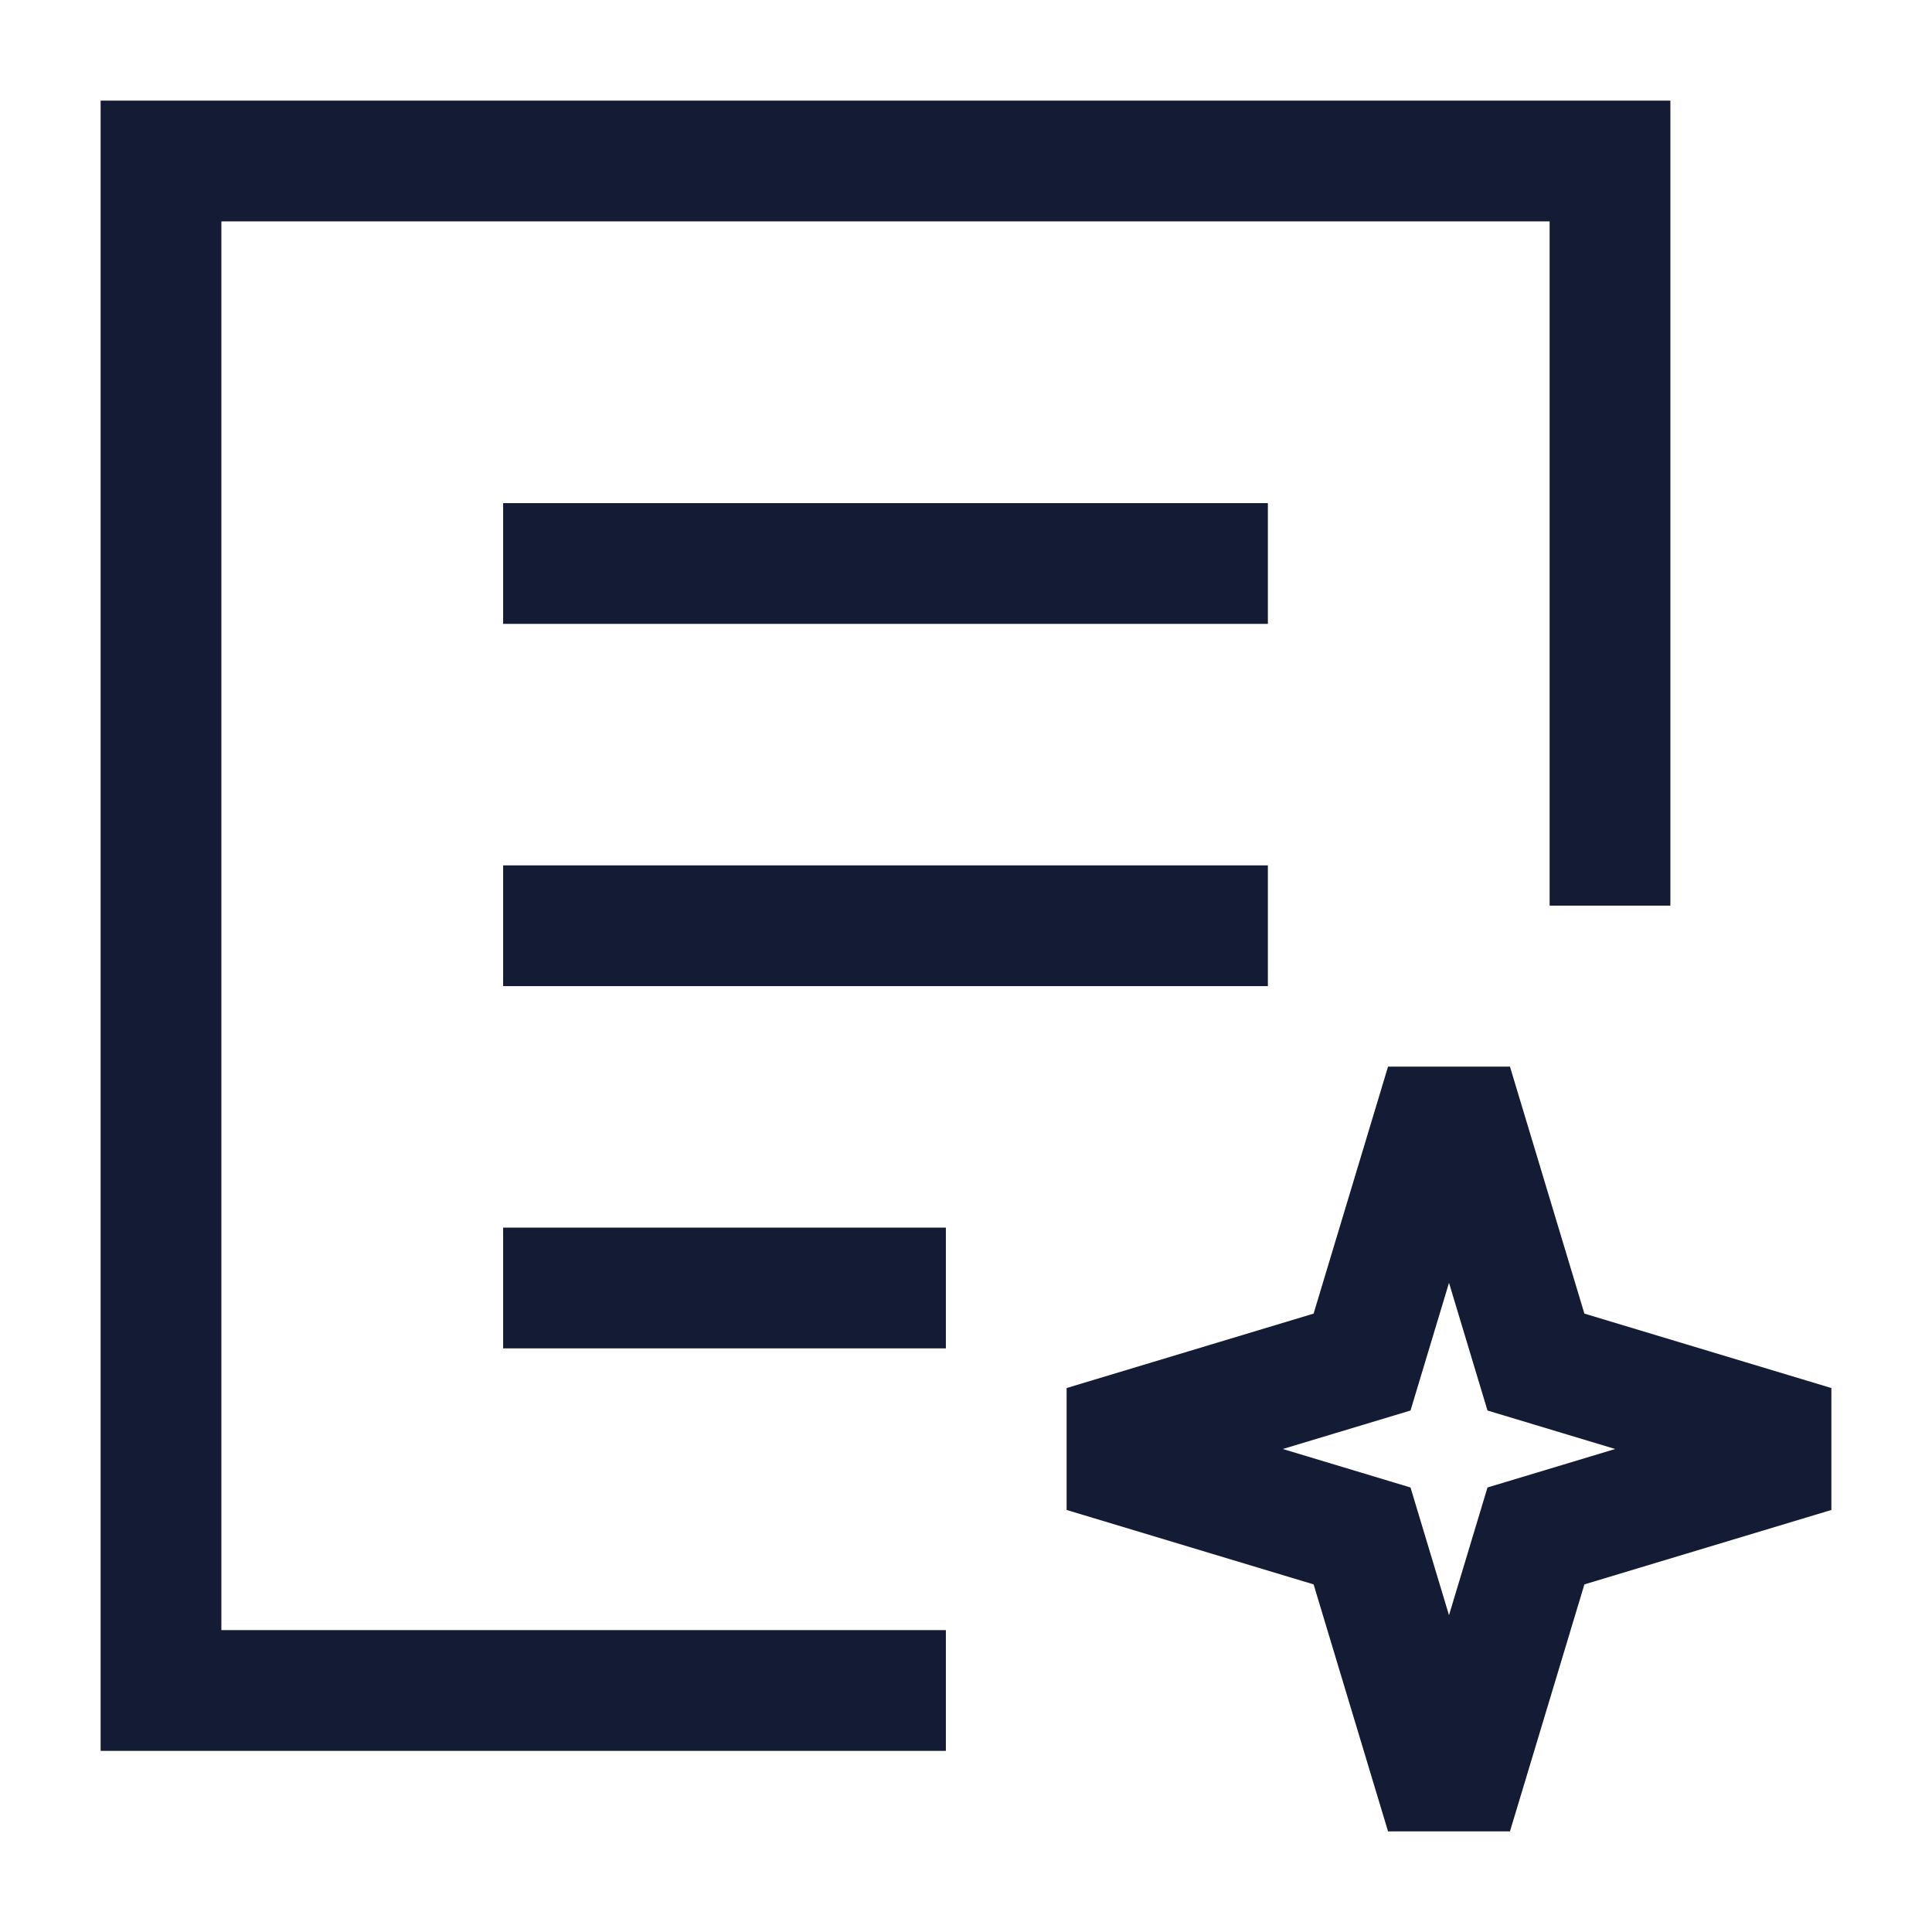 <svg width="24" height="24" viewBox="0 0 24 24" fill="none" xmlns="http://www.w3.org/2000/svg">
<path d="M11 21H2V2H20V10.5" stroke="#141B34" stroke-width="1.5" stroke-linecap="square"/>
<path d="M17.8 14H18.2L19.08 16.92L22 17.8V18.2L19.08 19.08L18.2 22H17.8L16.92 19.08L14 18.2V17.8L16.92 16.92L17.8 14Z" stroke="#141B34" stroke-width="1.5" stroke-linecap="square"/>
<path d="M7 7H15M7 11.5H15M7 16H11" stroke="#141B34" stroke-width="1.5" stroke-linecap="square"/>
</svg>
